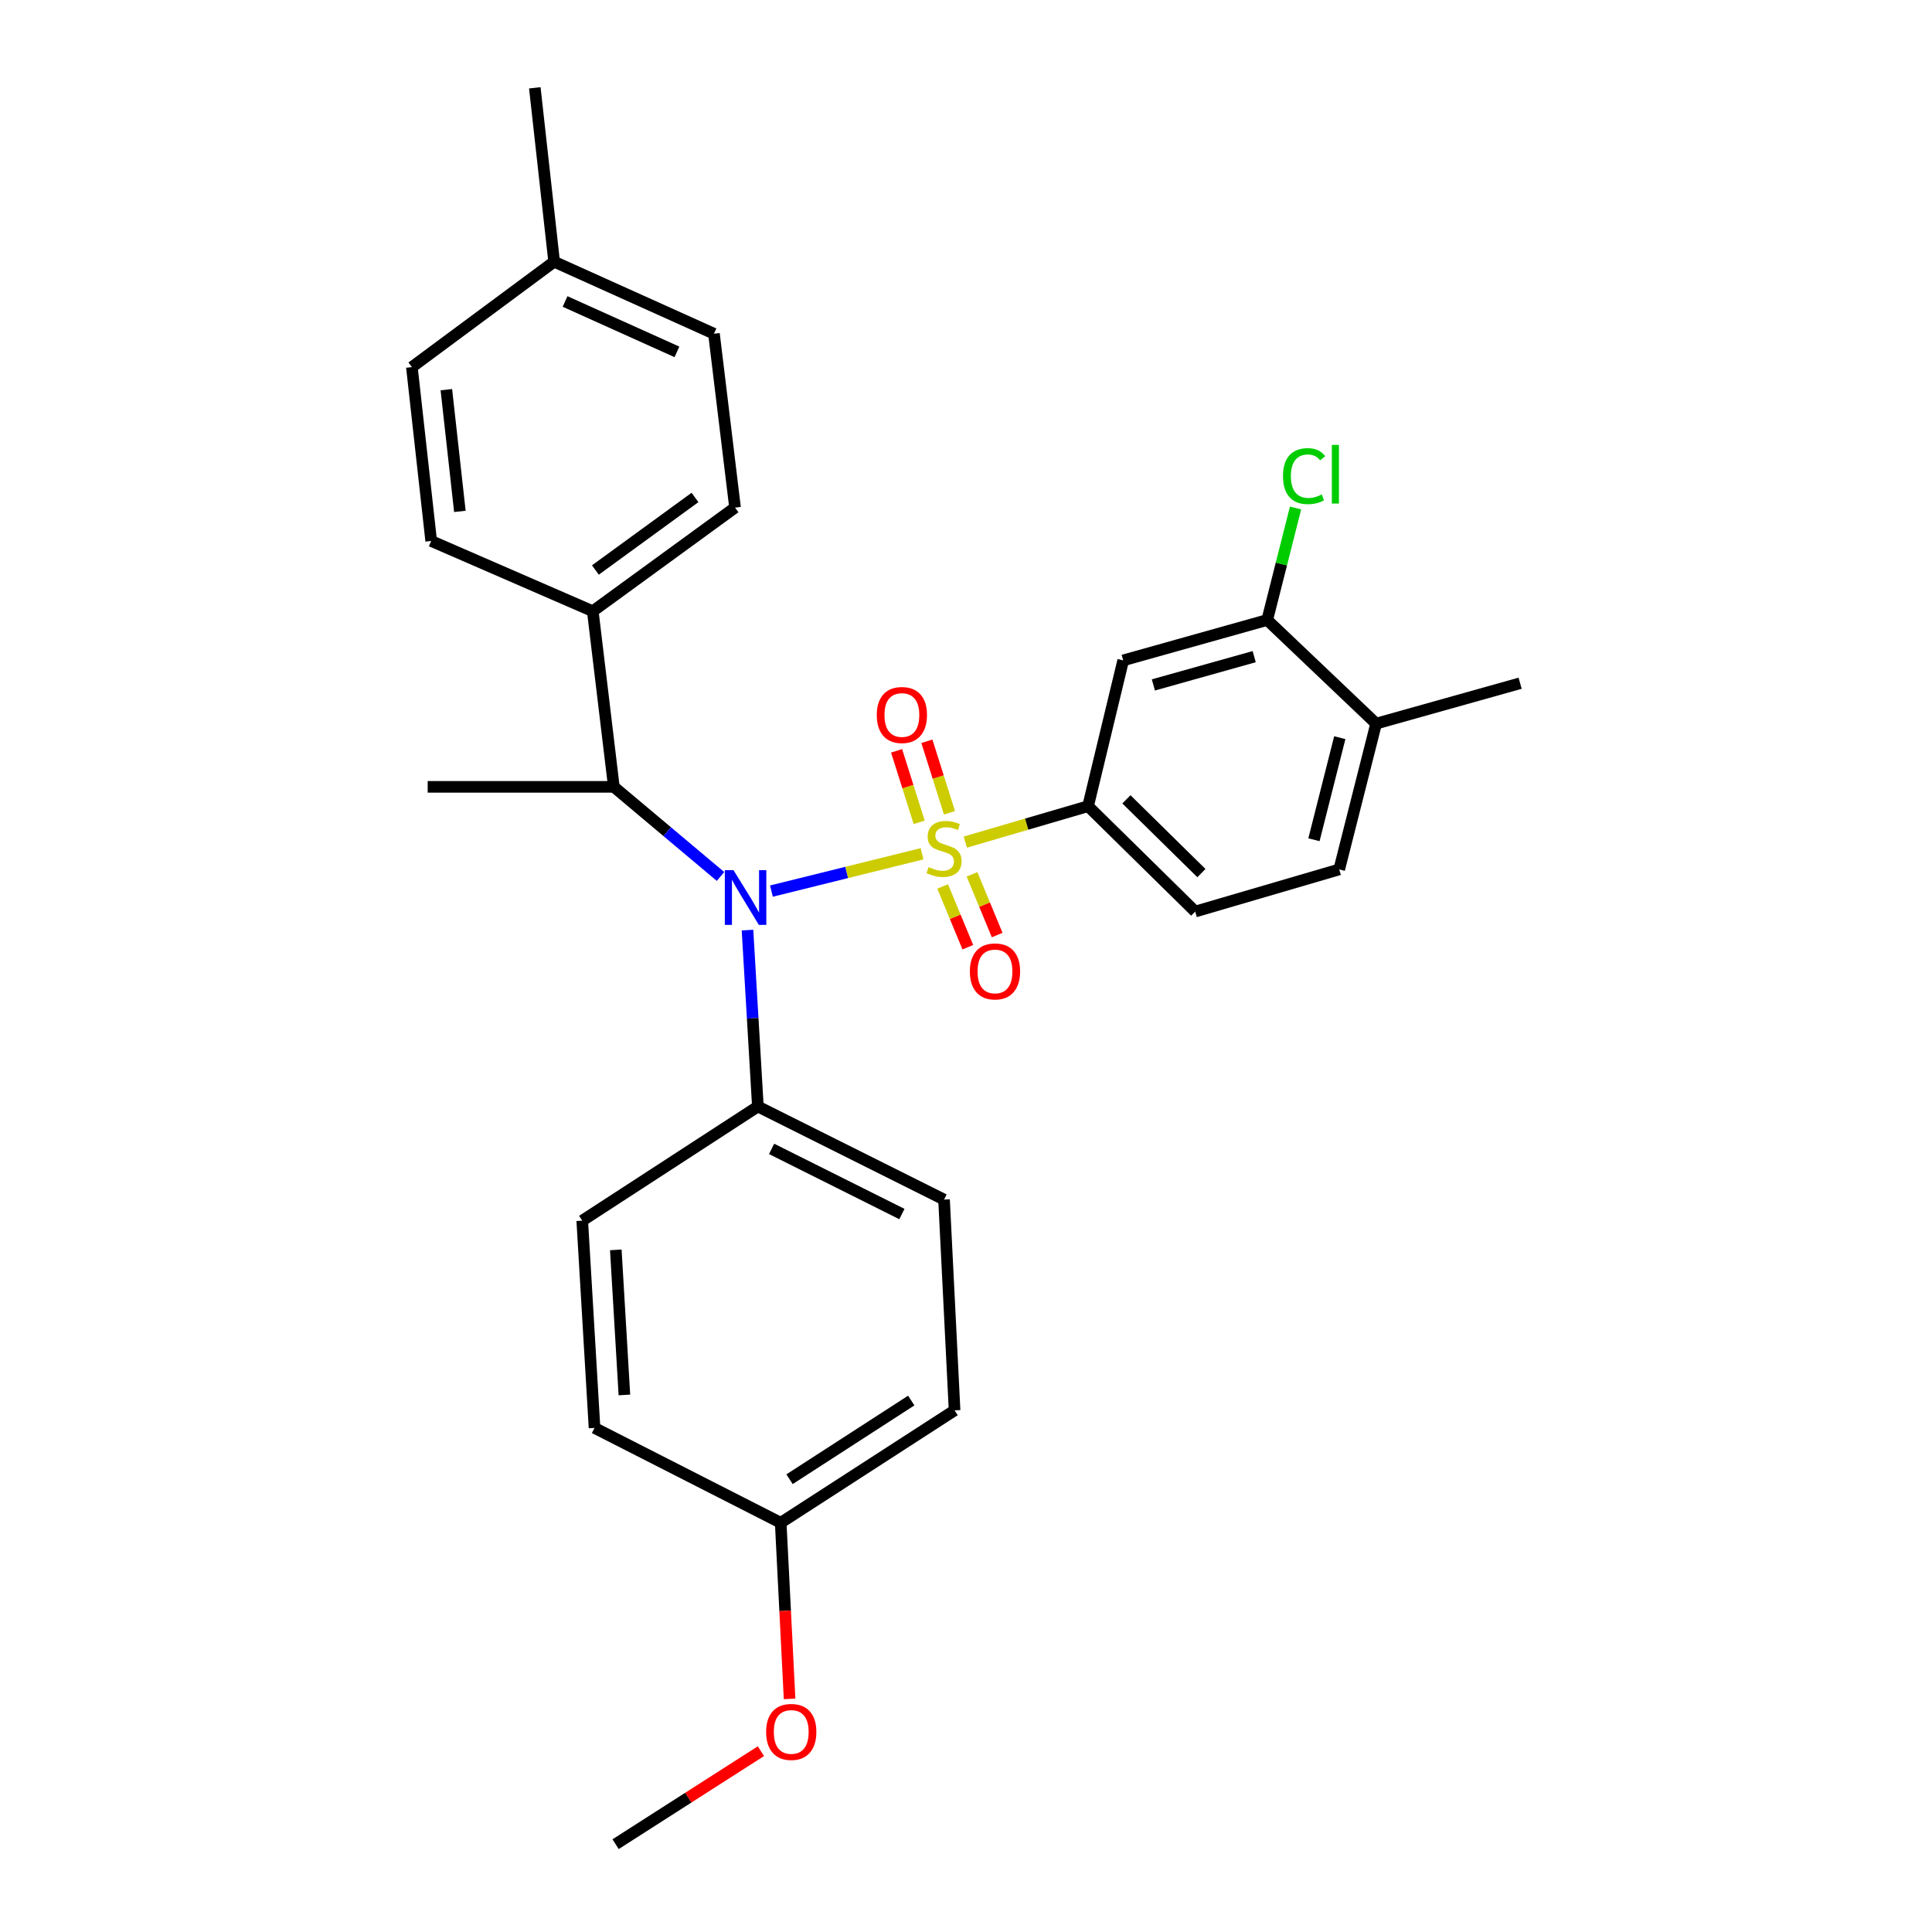 <?xml version='1.0' encoding='iso-8859-1'?>
<svg version='1.1' baseProfile='full'
              xmlns='http://www.w3.org/2000/svg'
                      xmlns:rdkit='http://www.rdkit.org/xml'
                      xmlns:xlink='http://www.w3.org/1999/xlink'
                  xml:space='preserve'
width='1000px' height='1000px' viewBox='0 0 1000 1000'>
<!-- END OF HEADER -->
<rect style='opacity:1.0;fill:#FFFFFF;stroke:none' width='1000' height='1000' x='0' y='0'> </rect>
<path class='bond-0' d='M 317.73,407.271 L 306.821,316.369' style='fill:none;fill-rule:evenodd;stroke:#000000;stroke-width:6px;stroke-linecap:butt;stroke-linejoin:miter;stroke-opacity:1' />
<path class='bond-1' d='M 317.73,407.271 L 345.337,430.464' style='fill:none;fill-rule:evenodd;stroke:#000000;stroke-width:6px;stroke-linecap:butt;stroke-linejoin:miter;stroke-opacity:1' />
<path class='bond-1' d='M 345.337,430.464 L 372.943,453.656' style='fill:none;fill-rule:evenodd;stroke:#0000FF;stroke-width:6px;stroke-linecap:butt;stroke-linejoin:miter;stroke-opacity:1' />
<path class='bond-2' d='M 317.73,407.271 L 221.365,407.271' style='fill:none;fill-rule:evenodd;stroke:#000000;stroke-width:6px;stroke-linecap:butt;stroke-linejoin:miter;stroke-opacity:1' />
<path class='bond-3' d='M 386.902,481.418 L 389.59,527.074' style='fill:none;fill-rule:evenodd;stroke:#0000FF;stroke-width:6px;stroke-linecap:butt;stroke-linejoin:miter;stroke-opacity:1' />
<path class='bond-3' d='M 389.59,527.074 L 392.277,572.729' style='fill:none;fill-rule:evenodd;stroke:#000000;stroke-width:6px;stroke-linecap:butt;stroke-linejoin:miter;stroke-opacity:1' />
<path class='bond-4' d='M 399.295,461.232 L 438.274,451.573' style='fill:none;fill-rule:evenodd;stroke:#0000FF;stroke-width:6px;stroke-linecap:butt;stroke-linejoin:miter;stroke-opacity:1' />
<path class='bond-4' d='M 438.274,451.573 L 477.253,441.914' style='fill:none;fill-rule:evenodd;stroke:#CCCC00;stroke-width:6px;stroke-linecap:butt;stroke-linejoin:miter;stroke-opacity:1' />
<path class='bond-5' d='M 693.179,450.004 L 712.275,374.543' style='fill:none;fill-rule:evenodd;stroke:#000000;stroke-width:6px;stroke-linecap:butt;stroke-linejoin:miter;stroke-opacity:1' />
<path class='bond-5' d='M 680.1,434.65 L 693.467,381.827' style='fill:none;fill-rule:evenodd;stroke:#000000;stroke-width:6px;stroke-linecap:butt;stroke-linejoin:miter;stroke-opacity:1' />
<path class='bond-6' d='M 693.179,450.004 L 618.632,471.822' style='fill:none;fill-rule:evenodd;stroke:#000000;stroke-width:6px;stroke-linecap:butt;stroke-linejoin:miter;stroke-opacity:1' />
<path class='bond-7' d='M 491.444,420.687 L 485.601,402.183' style='fill:none;fill-rule:evenodd;stroke:#CCCC00;stroke-width:6px;stroke-linecap:butt;stroke-linejoin:miter;stroke-opacity:1' />
<path class='bond-7' d='M 485.601,402.183 L 479.758,383.679' style='fill:none;fill-rule:evenodd;stroke:#FF0000;stroke-width:6px;stroke-linecap:butt;stroke-linejoin:miter;stroke-opacity:1' />
<path class='bond-7' d='M 475.761,425.639 L 469.918,407.136' style='fill:none;fill-rule:evenodd;stroke:#CCCC00;stroke-width:6px;stroke-linecap:butt;stroke-linejoin:miter;stroke-opacity:1' />
<path class='bond-7' d='M 469.918,407.136 L 464.075,388.632' style='fill:none;fill-rule:evenodd;stroke:#FF0000;stroke-width:6px;stroke-linecap:butt;stroke-linejoin:miter;stroke-opacity:1' />
<path class='bond-8' d='M 487.917,458.844 L 494.431,474.561' style='fill:none;fill-rule:evenodd;stroke:#CCCC00;stroke-width:6px;stroke-linecap:butt;stroke-linejoin:miter;stroke-opacity:1' />
<path class='bond-8' d='M 494.431,474.561 L 500.944,490.278' style='fill:none;fill-rule:evenodd;stroke:#FF0000;stroke-width:6px;stroke-linecap:butt;stroke-linejoin:miter;stroke-opacity:1' />
<path class='bond-8' d='M 503.111,452.548 L 509.624,468.265' style='fill:none;fill-rule:evenodd;stroke:#CCCC00;stroke-width:6px;stroke-linecap:butt;stroke-linejoin:miter;stroke-opacity:1' />
<path class='bond-8' d='M 509.624,468.265 L 516.137,483.982' style='fill:none;fill-rule:evenodd;stroke:#FF0000;stroke-width:6px;stroke-linecap:butt;stroke-linejoin:miter;stroke-opacity:1' />
<path class='bond-9' d='M 499.656,435.868 L 531.418,426.572' style='fill:none;fill-rule:evenodd;stroke:#CCCC00;stroke-width:6px;stroke-linecap:butt;stroke-linejoin:miter;stroke-opacity:1' />
<path class='bond-9' d='M 531.418,426.572 L 563.181,417.276' style='fill:none;fill-rule:evenodd;stroke:#000000;stroke-width:6px;stroke-linecap:butt;stroke-linejoin:miter;stroke-opacity:1' />
<path class='bond-10' d='M 712.275,374.543 L 655.91,320.91' style='fill:none;fill-rule:evenodd;stroke:#000000;stroke-width:6px;stroke-linecap:butt;stroke-linejoin:miter;stroke-opacity:1' />
<path class='bond-11' d='M 712.275,374.543 L 786.813,353.638' style='fill:none;fill-rule:evenodd;stroke:#000000;stroke-width:6px;stroke-linecap:butt;stroke-linejoin:miter;stroke-opacity:1' />
<path class='bond-12' d='M 655.91,320.91 L 581.363,341.815' style='fill:none;fill-rule:evenodd;stroke:#000000;stroke-width:6px;stroke-linecap:butt;stroke-linejoin:miter;stroke-opacity:1' />
<path class='bond-12' d='M 649.169,339.881 L 596.986,354.515' style='fill:none;fill-rule:evenodd;stroke:#000000;stroke-width:6px;stroke-linecap:butt;stroke-linejoin:miter;stroke-opacity:1' />
<path class='bond-13' d='M 655.91,320.91 L 663.242,291.927' style='fill:none;fill-rule:evenodd;stroke:#000000;stroke-width:6px;stroke-linecap:butt;stroke-linejoin:miter;stroke-opacity:1' />
<path class='bond-13' d='M 663.242,291.927 L 670.573,262.944' style='fill:none;fill-rule:evenodd;stroke:#00CC00;stroke-width:6px;stroke-linecap:butt;stroke-linejoin:miter;stroke-opacity:1' />
<path class='bond-14' d='M 581.363,341.815 L 563.181,417.276' style='fill:none;fill-rule:evenodd;stroke:#000000;stroke-width:6px;stroke-linecap:butt;stroke-linejoin:miter;stroke-opacity:1' />
<path class='bond-15' d='M 392.277,572.729 L 301.366,631.816' style='fill:none;fill-rule:evenodd;stroke:#000000;stroke-width:6px;stroke-linecap:butt;stroke-linejoin:miter;stroke-opacity:1' />
<path class='bond-16' d='M 392.277,572.729 L 488.634,620.907' style='fill:none;fill-rule:evenodd;stroke:#000000;stroke-width:6px;stroke-linecap:butt;stroke-linejoin:miter;stroke-opacity:1' />
<path class='bond-16' d='M 399.376,594.665 L 466.825,628.39' style='fill:none;fill-rule:evenodd;stroke:#000000;stroke-width:6px;stroke-linecap:butt;stroke-linejoin:miter;stroke-opacity:1' />
<path class='bond-17' d='M 404.091,788.183 L 494.089,730' style='fill:none;fill-rule:evenodd;stroke:#000000;stroke-width:6px;stroke-linecap:butt;stroke-linejoin:miter;stroke-opacity:1' />
<path class='bond-17' d='M 408.662,765.644 L 471.66,724.916' style='fill:none;fill-rule:evenodd;stroke:#000000;stroke-width:6px;stroke-linecap:butt;stroke-linejoin:miter;stroke-opacity:1' />
<path class='bond-18' d='M 404.091,788.183 L 406.389,833.759' style='fill:none;fill-rule:evenodd;stroke:#000000;stroke-width:6px;stroke-linecap:butt;stroke-linejoin:miter;stroke-opacity:1' />
<path class='bond-18' d='M 406.389,833.759 L 408.687,879.335' style='fill:none;fill-rule:evenodd;stroke:#FF0000;stroke-width:6px;stroke-linecap:butt;stroke-linejoin:miter;stroke-opacity:1' />
<path class='bond-19' d='M 404.091,788.183 L 307.726,739.091' style='fill:none;fill-rule:evenodd;stroke:#000000;stroke-width:6px;stroke-linecap:butt;stroke-linejoin:miter;stroke-opacity:1' />
<path class='bond-20' d='M 301.366,631.816 L 307.726,739.091' style='fill:none;fill-rule:evenodd;stroke:#000000;stroke-width:6px;stroke-linecap:butt;stroke-linejoin:miter;stroke-opacity:1' />
<path class='bond-20' d='M 318.738,646.934 L 323.189,722.027' style='fill:none;fill-rule:evenodd;stroke:#000000;stroke-width:6px;stroke-linecap:butt;stroke-linejoin:miter;stroke-opacity:1' />
<path class='bond-21' d='M 369.545,172.73 L 286.821,135.461' style='fill:none;fill-rule:evenodd;stroke:#000000;stroke-width:6px;stroke-linecap:butt;stroke-linejoin:miter;stroke-opacity:1' />
<path class='bond-21' d='M 350.381,182.134 L 292.474,156.046' style='fill:none;fill-rule:evenodd;stroke:#000000;stroke-width:6px;stroke-linecap:butt;stroke-linejoin:miter;stroke-opacity:1' />
<path class='bond-22' d='M 369.545,172.73 L 380.454,262.727' style='fill:none;fill-rule:evenodd;stroke:#000000;stroke-width:6px;stroke-linecap:butt;stroke-linejoin:miter;stroke-opacity:1' />
<path class='bond-23' d='M 286.821,135.461 L 213.187,190.017' style='fill:none;fill-rule:evenodd;stroke:#000000;stroke-width:6px;stroke-linecap:butt;stroke-linejoin:miter;stroke-opacity:1' />
<path class='bond-24' d='M 286.821,135.461 L 276.816,45.455' style='fill:none;fill-rule:evenodd;stroke:#000000;stroke-width:6px;stroke-linecap:butt;stroke-linejoin:miter;stroke-opacity:1' />
<path class='bond-25' d='M 213.187,190.017 L 223.183,280.005' style='fill:none;fill-rule:evenodd;stroke:#000000;stroke-width:6px;stroke-linecap:butt;stroke-linejoin:miter;stroke-opacity:1' />
<path class='bond-25' d='M 231.032,201.699 L 238.029,264.691' style='fill:none;fill-rule:evenodd;stroke:#000000;stroke-width:6px;stroke-linecap:butt;stroke-linejoin:miter;stroke-opacity:1' />
<path class='bond-26' d='M 223.183,280.005 L 306.821,316.369' style='fill:none;fill-rule:evenodd;stroke:#000000;stroke-width:6px;stroke-linecap:butt;stroke-linejoin:miter;stroke-opacity:1' />
<path class='bond-27' d='M 306.821,316.369 L 380.454,262.727' style='fill:none;fill-rule:evenodd;stroke:#000000;stroke-width:6px;stroke-linecap:butt;stroke-linejoin:miter;stroke-opacity:1' />
<path class='bond-27' d='M 308.182,295.03 L 359.726,257.481' style='fill:none;fill-rule:evenodd;stroke:#000000;stroke-width:6px;stroke-linecap:butt;stroke-linejoin:miter;stroke-opacity:1' />
<path class='bond-28' d='M 488.634,620.907 L 494.089,730' style='fill:none;fill-rule:evenodd;stroke:#000000;stroke-width:6px;stroke-linecap:butt;stroke-linejoin:miter;stroke-opacity:1' />
<path class='bond-29' d='M 393.848,906.409 L 356.241,930.477' style='fill:none;fill-rule:evenodd;stroke:#FF0000;stroke-width:6px;stroke-linecap:butt;stroke-linejoin:miter;stroke-opacity:1' />
<path class='bond-29' d='M 356.241,930.477 L 318.635,954.545' style='fill:none;fill-rule:evenodd;stroke:#000000;stroke-width:6px;stroke-linecap:butt;stroke-linejoin:miter;stroke-opacity:1' />
<path class='bond-30' d='M 563.181,417.276 L 618.632,471.822' style='fill:none;fill-rule:evenodd;stroke:#000000;stroke-width:6px;stroke-linecap:butt;stroke-linejoin:miter;stroke-opacity:1' />
<path class='bond-30' d='M 583.032,413.733 L 621.847,451.916' style='fill:none;fill-rule:evenodd;stroke:#000000;stroke-width:6px;stroke-linecap:butt;stroke-linejoin:miter;stroke-opacity:1' />
<path  class='atom-1' d='M 379.649 450.389
L 388.929 465.389
Q 389.849 466.869, 391.329 469.549
Q 392.809 472.229, 392.889 472.389
L 392.889 450.389
L 396.649 450.389
L 396.649 478.709
L 392.769 478.709
L 382.809 462.309
Q 381.649 460.389, 380.409 458.189
Q 379.209 455.989, 378.849 455.309
L 378.849 478.709
L 375.169 478.709
L 375.169 450.389
L 379.649 450.389
' fill='#0000FF'/>
<path  class='atom-3' d='M 480.634 448.814
Q 480.954 448.934, 482.274 449.494
Q 483.594 450.054, 485.034 450.414
Q 486.514 450.734, 487.954 450.734
Q 490.634 450.734, 492.194 449.454
Q 493.754 448.134, 493.754 445.854
Q 493.754 444.294, 492.954 443.334
Q 492.194 442.374, 490.994 441.854
Q 489.794 441.334, 487.794 440.734
Q 485.274 439.974, 483.754 439.254
Q 482.274 438.534, 481.194 437.014
Q 480.154 435.494, 480.154 432.934
Q 480.154 429.374, 482.554 427.174
Q 484.994 424.974, 489.794 424.974
Q 493.074 424.974, 496.794 426.534
L 495.874 429.614
Q 492.474 428.214, 489.914 428.214
Q 487.154 428.214, 485.634 429.374
Q 484.114 430.494, 484.154 432.454
Q 484.154 433.974, 484.914 434.894
Q 485.714 435.814, 486.834 436.334
Q 487.994 436.854, 489.914 437.454
Q 492.474 438.254, 493.994 439.054
Q 495.514 439.854, 496.594 441.494
Q 497.714 443.094, 497.714 445.854
Q 497.714 449.774, 495.074 451.894
Q 492.474 453.974, 488.114 453.974
Q 485.594 453.974, 483.674 453.414
Q 481.794 452.894, 479.554 451.974
L 480.634 448.814
' fill='#CCCC00'/>
<path  class='atom-4' d='M 453.815 370.082
Q 453.815 363.282, 457.175 359.482
Q 460.535 355.682, 466.815 355.682
Q 473.095 355.682, 476.455 359.482
Q 479.815 363.282, 479.815 370.082
Q 479.815 376.962, 476.415 380.882
Q 473.015 384.762, 466.815 384.762
Q 460.575 384.762, 457.175 380.882
Q 453.815 377.002, 453.815 370.082
M 466.815 381.562
Q 471.135 381.562, 473.455 378.682
Q 475.815 375.762, 475.815 370.082
Q 475.815 364.522, 473.455 361.722
Q 471.135 358.882, 466.815 358.882
Q 462.495 358.882, 460.135 361.682
Q 457.815 364.482, 457.815 370.082
Q 457.815 375.802, 460.135 378.682
Q 462.495 381.562, 466.815 381.562
' fill='#FF0000'/>
<path  class='atom-5' d='M 502.003 502.803
Q 502.003 496.003, 505.363 492.203
Q 508.723 488.403, 515.003 488.403
Q 521.283 488.403, 524.643 492.203
Q 528.003 496.003, 528.003 502.803
Q 528.003 509.683, 524.603 513.603
Q 521.203 517.483, 515.003 517.483
Q 508.763 517.483, 505.363 513.603
Q 502.003 509.723, 502.003 502.803
M 515.003 514.283
Q 519.323 514.283, 521.643 511.403
Q 524.003 508.483, 524.003 502.803
Q 524.003 497.243, 521.643 494.443
Q 519.323 491.603, 515.003 491.603
Q 510.683 491.603, 508.323 494.403
Q 506.003 497.203, 506.003 502.803
Q 506.003 508.523, 508.323 511.403
Q 510.683 514.283, 515.003 514.283
' fill='#FF0000'/>
<path  class='atom-23' d='M 396.546 896.442
Q 396.546 889.642, 399.906 885.842
Q 403.266 882.042, 409.546 882.042
Q 415.826 882.042, 419.186 885.842
Q 422.546 889.642, 422.546 896.442
Q 422.546 903.322, 419.146 907.242
Q 415.746 911.122, 409.546 911.122
Q 403.306 911.122, 399.906 907.242
Q 396.546 903.362, 396.546 896.442
M 409.546 907.922
Q 413.866 907.922, 416.186 905.042
Q 418.546 902.122, 418.546 896.442
Q 418.546 890.882, 416.186 888.082
Q 413.866 885.242, 409.546 885.242
Q 405.226 885.242, 402.866 888.042
Q 400.546 890.842, 400.546 896.442
Q 400.546 902.162, 402.866 905.042
Q 405.226 907.922, 409.546 907.922
' fill='#FF0000'/>
<path  class='atom-27' d='M 664.077 246.439
Q 664.077 239.399, 667.357 235.719
Q 670.677 231.999, 676.957 231.999
Q 682.797 231.999, 685.917 236.119
L 683.277 238.279
Q 680.997 235.279, 676.957 235.279
Q 672.677 235.279, 670.397 238.159
Q 668.157 240.999, 668.157 246.439
Q 668.157 252.039, 670.477 254.919
Q 672.837 257.799, 677.397 257.799
Q 680.517 257.799, 684.157 255.919
L 685.277 258.919
Q 683.797 259.879, 681.557 260.439
Q 679.317 260.999, 676.837 260.999
Q 670.677 260.999, 667.357 257.239
Q 664.077 253.479, 664.077 246.439
' fill='#00CC00'/>
<path  class='atom-27' d='M 689.357 230.279
L 693.037 230.279
L 693.037 260.639
L 689.357 260.639
L 689.357 230.279
' fill='#00CC00'/>
</svg>
